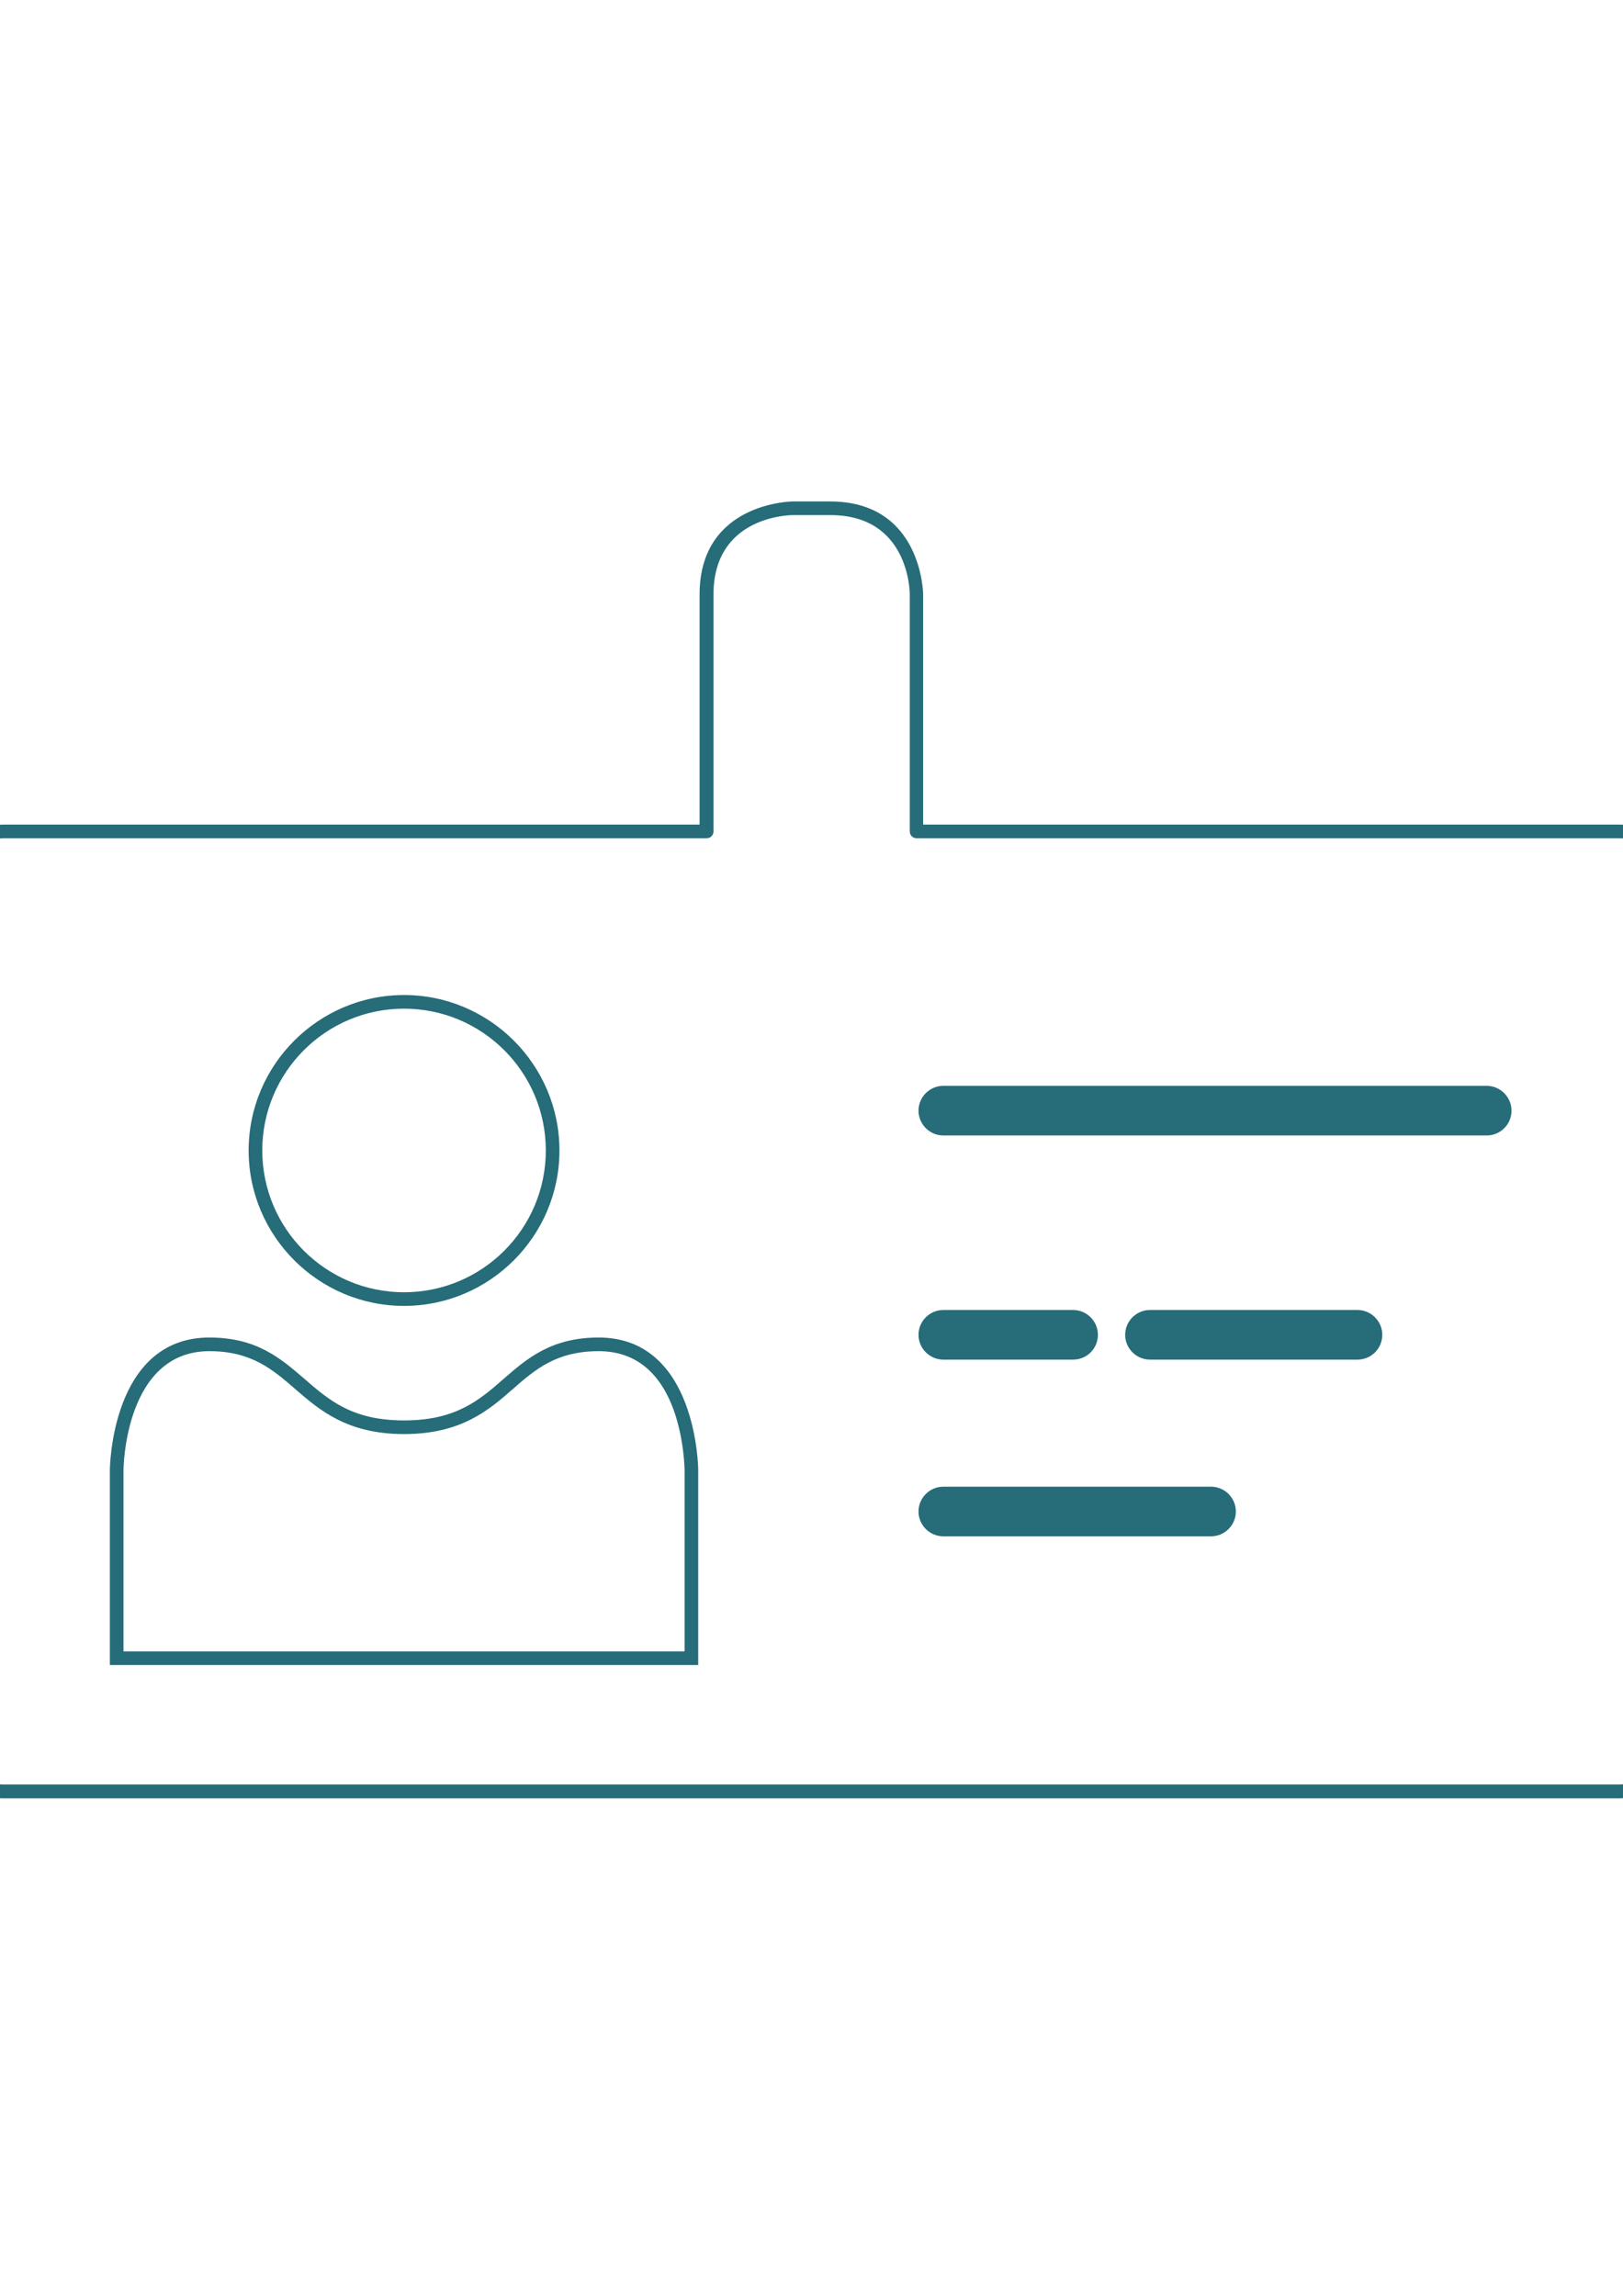 <?xml version="1.0" encoding="utf-8"?>
<!-- Generator: Adobe Illustrator 21.1.0, SVG Export Plug-In . SVG Version: 6.00 Build 0)  -->
<svg version="1.1" id="Ebene_1" xmlns="http://www.w3.org/2000/svg" xmlns:xlink="http://www.w3.org/1999/xlink" x="0px" y="0px"
	 viewBox="0 0 595.3 841.9" style="enable-background:new 0 0 595.3 841.9;" xml:space="preserve">
<style type="text/css">
	.st0{fill:#266C79;}
</style>
<g>
	<path class="st0" d="M594,659.5H1.3c-14.5,0-18.3-12-18.3-18.3V320.7c0-14.5,12-18.3,18.3-18.3h255.3V218
		c0-33.7,33.8-34.1,34.1-34.1h13.8c33.7,0,34.1,33.8,34.1,34.1v84.4H594c18.1,0,18.3,18.1,18.3,18.3v320.4
		C612.3,655.6,600.3,659.5,594,659.5L594,659.5z M1.3,307.4c-1.4,0-13.3,0.5-13.3,13.3v320.4c0,1.4,0.5,13.3,13.3,13.3H594
		c1.4,0,13.3-0.5,13.3-13.3V320.7c0-1.4-0.5-13.3-13.3-13.3H336.2c-1.4,0-2.5-1.1-2.5-2.5V218c0-1.2-0.4-29.1-29.1-29.1h-13.8
		c-1.2,0-29.1,0.4-29.1,29.1v86.9c0,1.4-1.1,2.5-2.5,2.5H1.3L1.3,307.4z"/>
	<path class="st0" d="M545.3,416.4H346c-5,0-9.1-4.1-9.1-9.1c0-5,4.1-9.1,9.1-9.1h199.3c5,0,9.1,4.1,9.1,9.1
		C554.4,412.4,550.3,416.4,545.3,416.4L545.3,416.4z"/>
	<path class="st0" d="M444.2,563.4H346c-5,0-9.1-4.1-9.1-9.1s4.1-9.1,9.1-9.1h98.2c5,0,9.1,4.1,9.1,9.1S449.2,563.4,444.2,563.4
		L444.2,563.4z"/>
	<path class="st0" d="M393.6,498.6H346c-5,0-9.1-4.1-9.1-9.1c0-5,4.1-9.1,9.1-9.1h47.6c5,0,9.1,4.1,9.1,9.1
		C402.7,494.6,398.6,498.6,393.6,498.6L393.6,498.6z"/>
	<path class="st0" d="M497.9,498.6h-76.1c-5,0-9.1-4.1-9.1-9.1c0-5,4.1-9.1,9.1-9.1h76.1c5,0,9.1,4.1,9.1,9.1
		C507,494.6,502.9,498.6,497.9,498.6L497.9,498.6z"/>
	<path class="st0" d="M148.2,478.9c-31.4,0-57-25.6-57-57c0-31.4,25.6-57,57-57c31.4,0,57,25.6,57,57
		C205.2,453.3,179.6,478.9,148.2,478.9L148.2,478.9z M148.2,369.9c-28.7,0-52,23.3-52,52c0,28.7,23.3,52,52,52c28.7,0,52-23.3,52-52
		C200.2,393.2,176.9,369.9,148.2,369.9L148.2,369.9z"/>
	<path class="st0" d="M256.1,610.6H40.3v-71.5c0-0.5,0.4-48.6,36.5-48.6c17.4,0,26.2,7.7,34.8,15.1c9.1,7.9,17.6,15.3,36.6,15.3
		c19,0,27.6-7.4,36.6-15.3c8.5-7.4,17.4-15.1,34.8-15.1c36.1,0,36.5,48.1,36.5,48.6V610.6L256.1,610.6z M45.3,605.6h205.8v-66.5
		c0-0.1-0.1-11.3-4.1-22.3c-5.2-14.1-14.5-21.3-27.4-21.3c-15.5,0-23.3,6.7-31.5,13.9c-8.9,7.8-19,16.5-39.9,16.5
		c-20.9,0-31-8.8-39.9-16.5c-8.2-7.1-16-13.9-31.5-13.9c-31.1,0-31.5,43.1-31.5,43.6V605.6L45.3,605.6z"/>
</g>
</svg>

